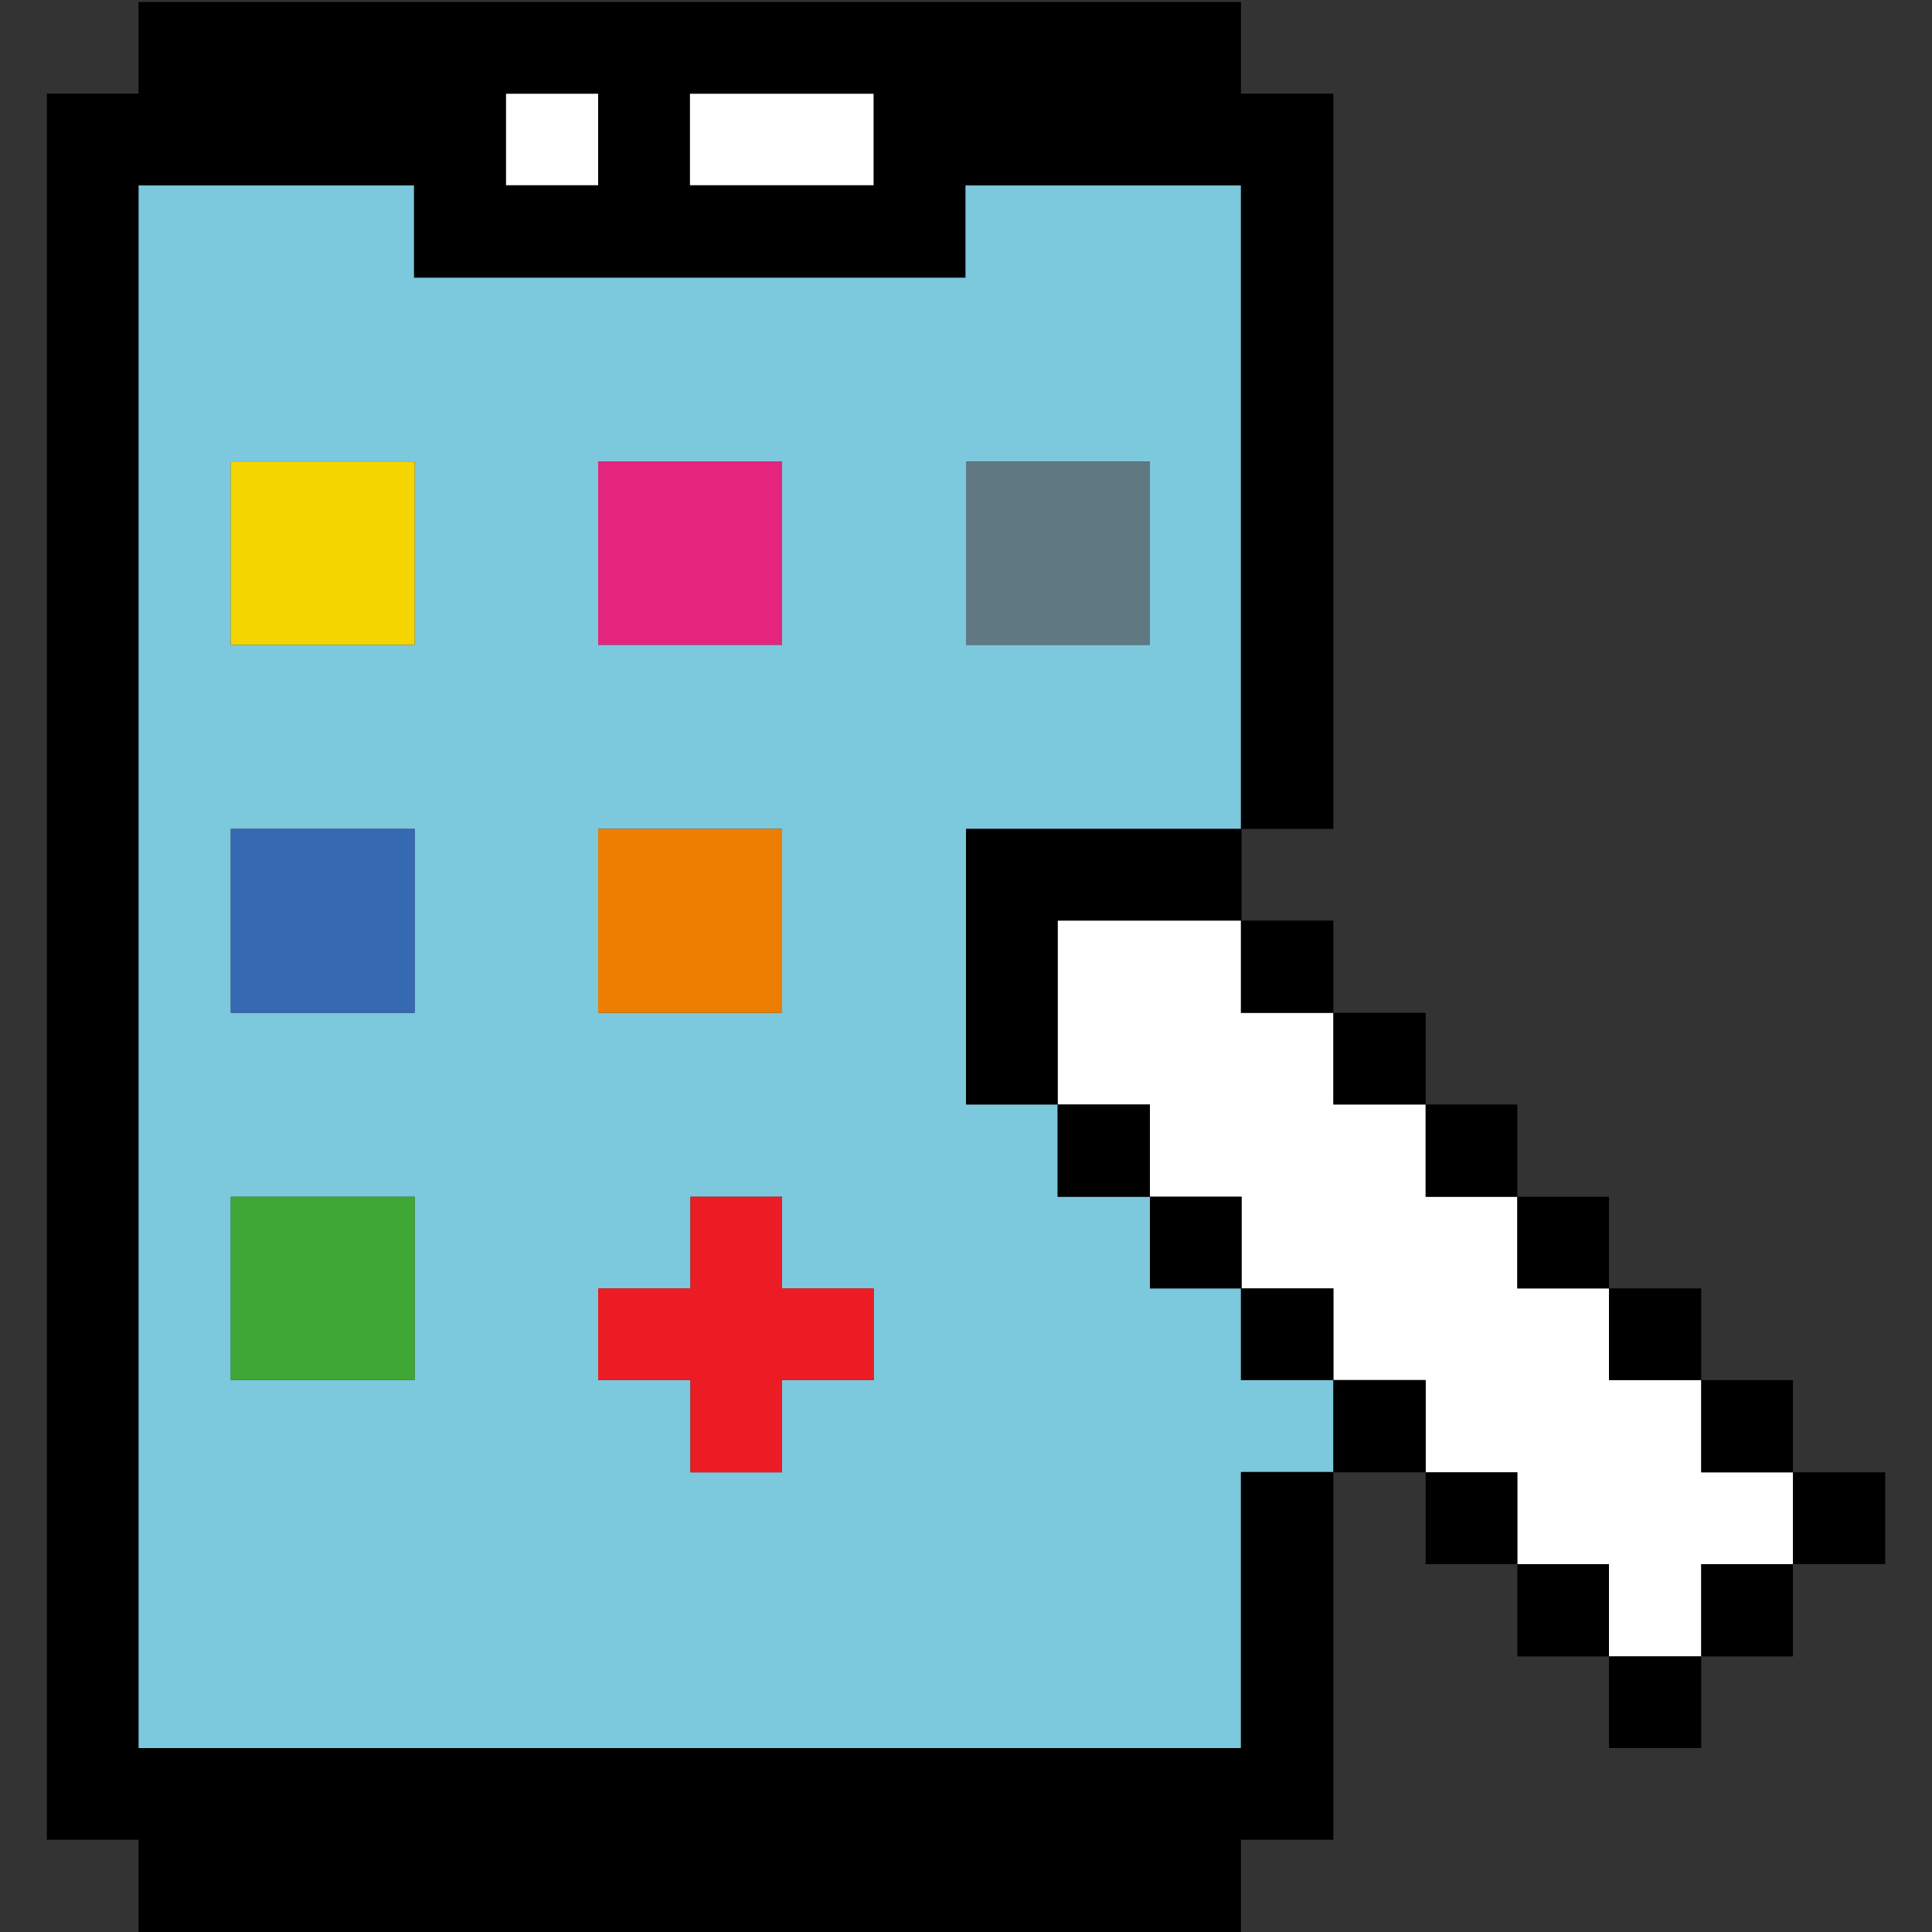 <?xml version="1.0" encoding="UTF-8"?>
<svg id="Layer_1" data-name="Layer 1" xmlns="http://www.w3.org/2000/svg" viewBox="0 0 125 125">
  <rect x="0" y="0" width="125" height="125" fill="#333333" stroke="none"/>
  <defs>
    <style>
      .cls-1 {
        fill: #ec7d00;
      }

      .cls-1, .cls-2, .cls-3, .cls-4, .cls-5, .cls-6, .cls-7, .cls-8, .cls-9, .cls-10 {
        stroke-width: 0px;
      }

      .cls-2 {
        fill: #f5d500;
      }

      .cls-3 {
        fill: #5f7882;
      }

      .cls-4 {
        fill: #000;
      }

      .cls-5 {
        fill: #7cc8dd;
      }

      .cls-6 {
        fill: #e4257d;
      }

      .cls-7 {
        fill: #3ea735;
      }

      .cls-8 {
        fill: #ec1c24;
      }

      .cls-9 {
        fill: #3569b1;
      }

      .cls-10 {
        fill: #fff;
      }
    </style>
  </defs>
  <rect class="cls-10" x="44.63" y="6.06" width="11.9" height="5.93"/>
  <rect class="cls-10" x="32.73" y="6.06" width="5.97" height="5.93"/>
  <polygon class="cls-10" points="116 95.26 116 101.2 110.07 101.2 110.07 107.17 104.1 107.17 104.1 101.2 98.17 101.2 98.17 95.26 92.24 95.26 92.24 89.29 86.27 89.29 86.27 83.36 80.33 83.36 80.33 77.43 74.4 77.43 74.4 71.46 68.43 71.46 68.43 59.56 80.29 59.56 80.29 65.53 86.27 65.53 86.27 71.46 92.24 71.46 92.24 77.43 98.17 77.43 98.17 83.36 104.1 83.36 104.1 89.29 110.07 89.29 110.07 95.26 116 95.26"/>
  <path class="cls-5" d="M86.27,89.29v5.95h-5.98v17.86H8.96V11.99h17.83v5.97h35.67v-5.97h17.83v41.64h-17.79v17.83h5.93v5.97h5.97v5.93h5.89v5.93h5.98ZM74.4,41.72v-11.86h-11.9v11.86h11.9ZM56.53,89.29v-5.93h-5.93v-5.93h-5.93v5.93h-5.97v5.93h5.97v5.97h5.93v-5.97h5.93ZM50.6,65.53v-11.9h-11.9v11.9h11.9ZM50.6,41.72v-11.86h-11.9v11.86h11.9ZM26.83,89.29v-11.86h-11.9v11.86h11.9ZM26.83,65.53v-11.9h-11.9v11.9h11.9ZM26.83,41.72v-11.86h-11.9v11.86h11.9Z"/>
  <rect class="cls-4" x="116" y="95.26" width="5.97" height="5.94"/>
  <rect class="cls-4" x="110.07" y="101.2" width="5.93" height="5.97"/>
  <rect class="cls-4" x="110.07" y="89.29" width="5.93" height="5.97"/>
  <rect class="cls-4" x="104.1" y="107.17" width="5.97" height="5.93"/>
  <rect class="cls-4" x="104.1" y="83.36" width="5.97" height="5.93"/>
  <rect class="cls-4" x="98.17" y="101.2" width="5.93" height="5.97"/>
  <rect class="cls-4" x="98.17" y="77.43" width="5.93" height="5.93"/>
  <rect class="cls-4" x="92.24" y="95.26" width="5.93" height="5.94"/>
  <rect class="cls-4" x="92.24" y="71.46" width="5.93" height="5.97"/>
  <polygon class="cls-4" points="92.24 89.29 92.24 95.26 86.27 95.26 86.27 95.24 86.27 89.29 92.24 89.29"/>
  <rect class="cls-4" x="86.27" y="65.53" width="5.97" height="5.93"/>
  <path class="cls-4" d="M86.27,95.26v23.77h-5.98v5.97H8.96v-5.97H3.03V6.06h5.93V.13h71.33v5.93h5.98v47.57h-5.98V11.99h-17.83v5.97H26.79v-5.97H8.96v101.11h71.33v-17.86h5.98v.02ZM56.53,11.99v-5.93h-11.9v5.93h11.9ZM38.7,11.99v-5.93h-5.97v5.93h5.97Z"/>
  <polygon class="cls-4" points="86.27 83.36 86.27 89.29 80.29 89.29 80.29 83.36 80.33 83.36 86.27 83.36"/>
  <polygon class="cls-4" points="86.27 59.56 86.27 65.53 80.29 65.53 80.29 59.56 80.33 59.56 86.27 59.56"/>
  <polygon class="cls-4" points="80.33 77.43 80.33 83.36 80.29 83.36 74.4 83.36 74.4 77.43 80.33 77.43"/>
  <polygon class="cls-4" points="80.33 53.63 80.33 59.56 80.29 59.56 68.43 59.56 68.43 71.46 62.5 71.46 62.5 53.63 80.29 53.63 80.33 53.63"/>
  <rect class="cls-4" x="68.43" y="71.46" width="5.97" height="5.97"/>
  <rect class="cls-3" x="62.5" y="29.86" width="11.9" height="11.86"/>
  <polygon class="cls-8" points="56.53 83.36 56.53 89.29 50.6 89.29 50.6 95.26 44.67 95.26 44.67 89.29 38.7 89.29 38.7 83.36 44.67 83.36 44.67 77.43 50.6 77.43 50.6 83.36 56.53 83.36"/>
  <rect class="cls-1" x="38.7" y="53.63" width="11.9" height="11.9"/>
  <rect class="cls-6" x="38.7" y="29.86" width="11.9" height="11.86"/>
  <rect class="cls-7" x="14.93" y="77.43" width="11.9" height="11.86"/>
  <rect class="cls-9" x="14.93" y="53.63" width="11.9" height="11.9"/>
  <rect class="cls-2" x="14.93" y="29.86" width="11.9" height="11.86"/>
</svg>